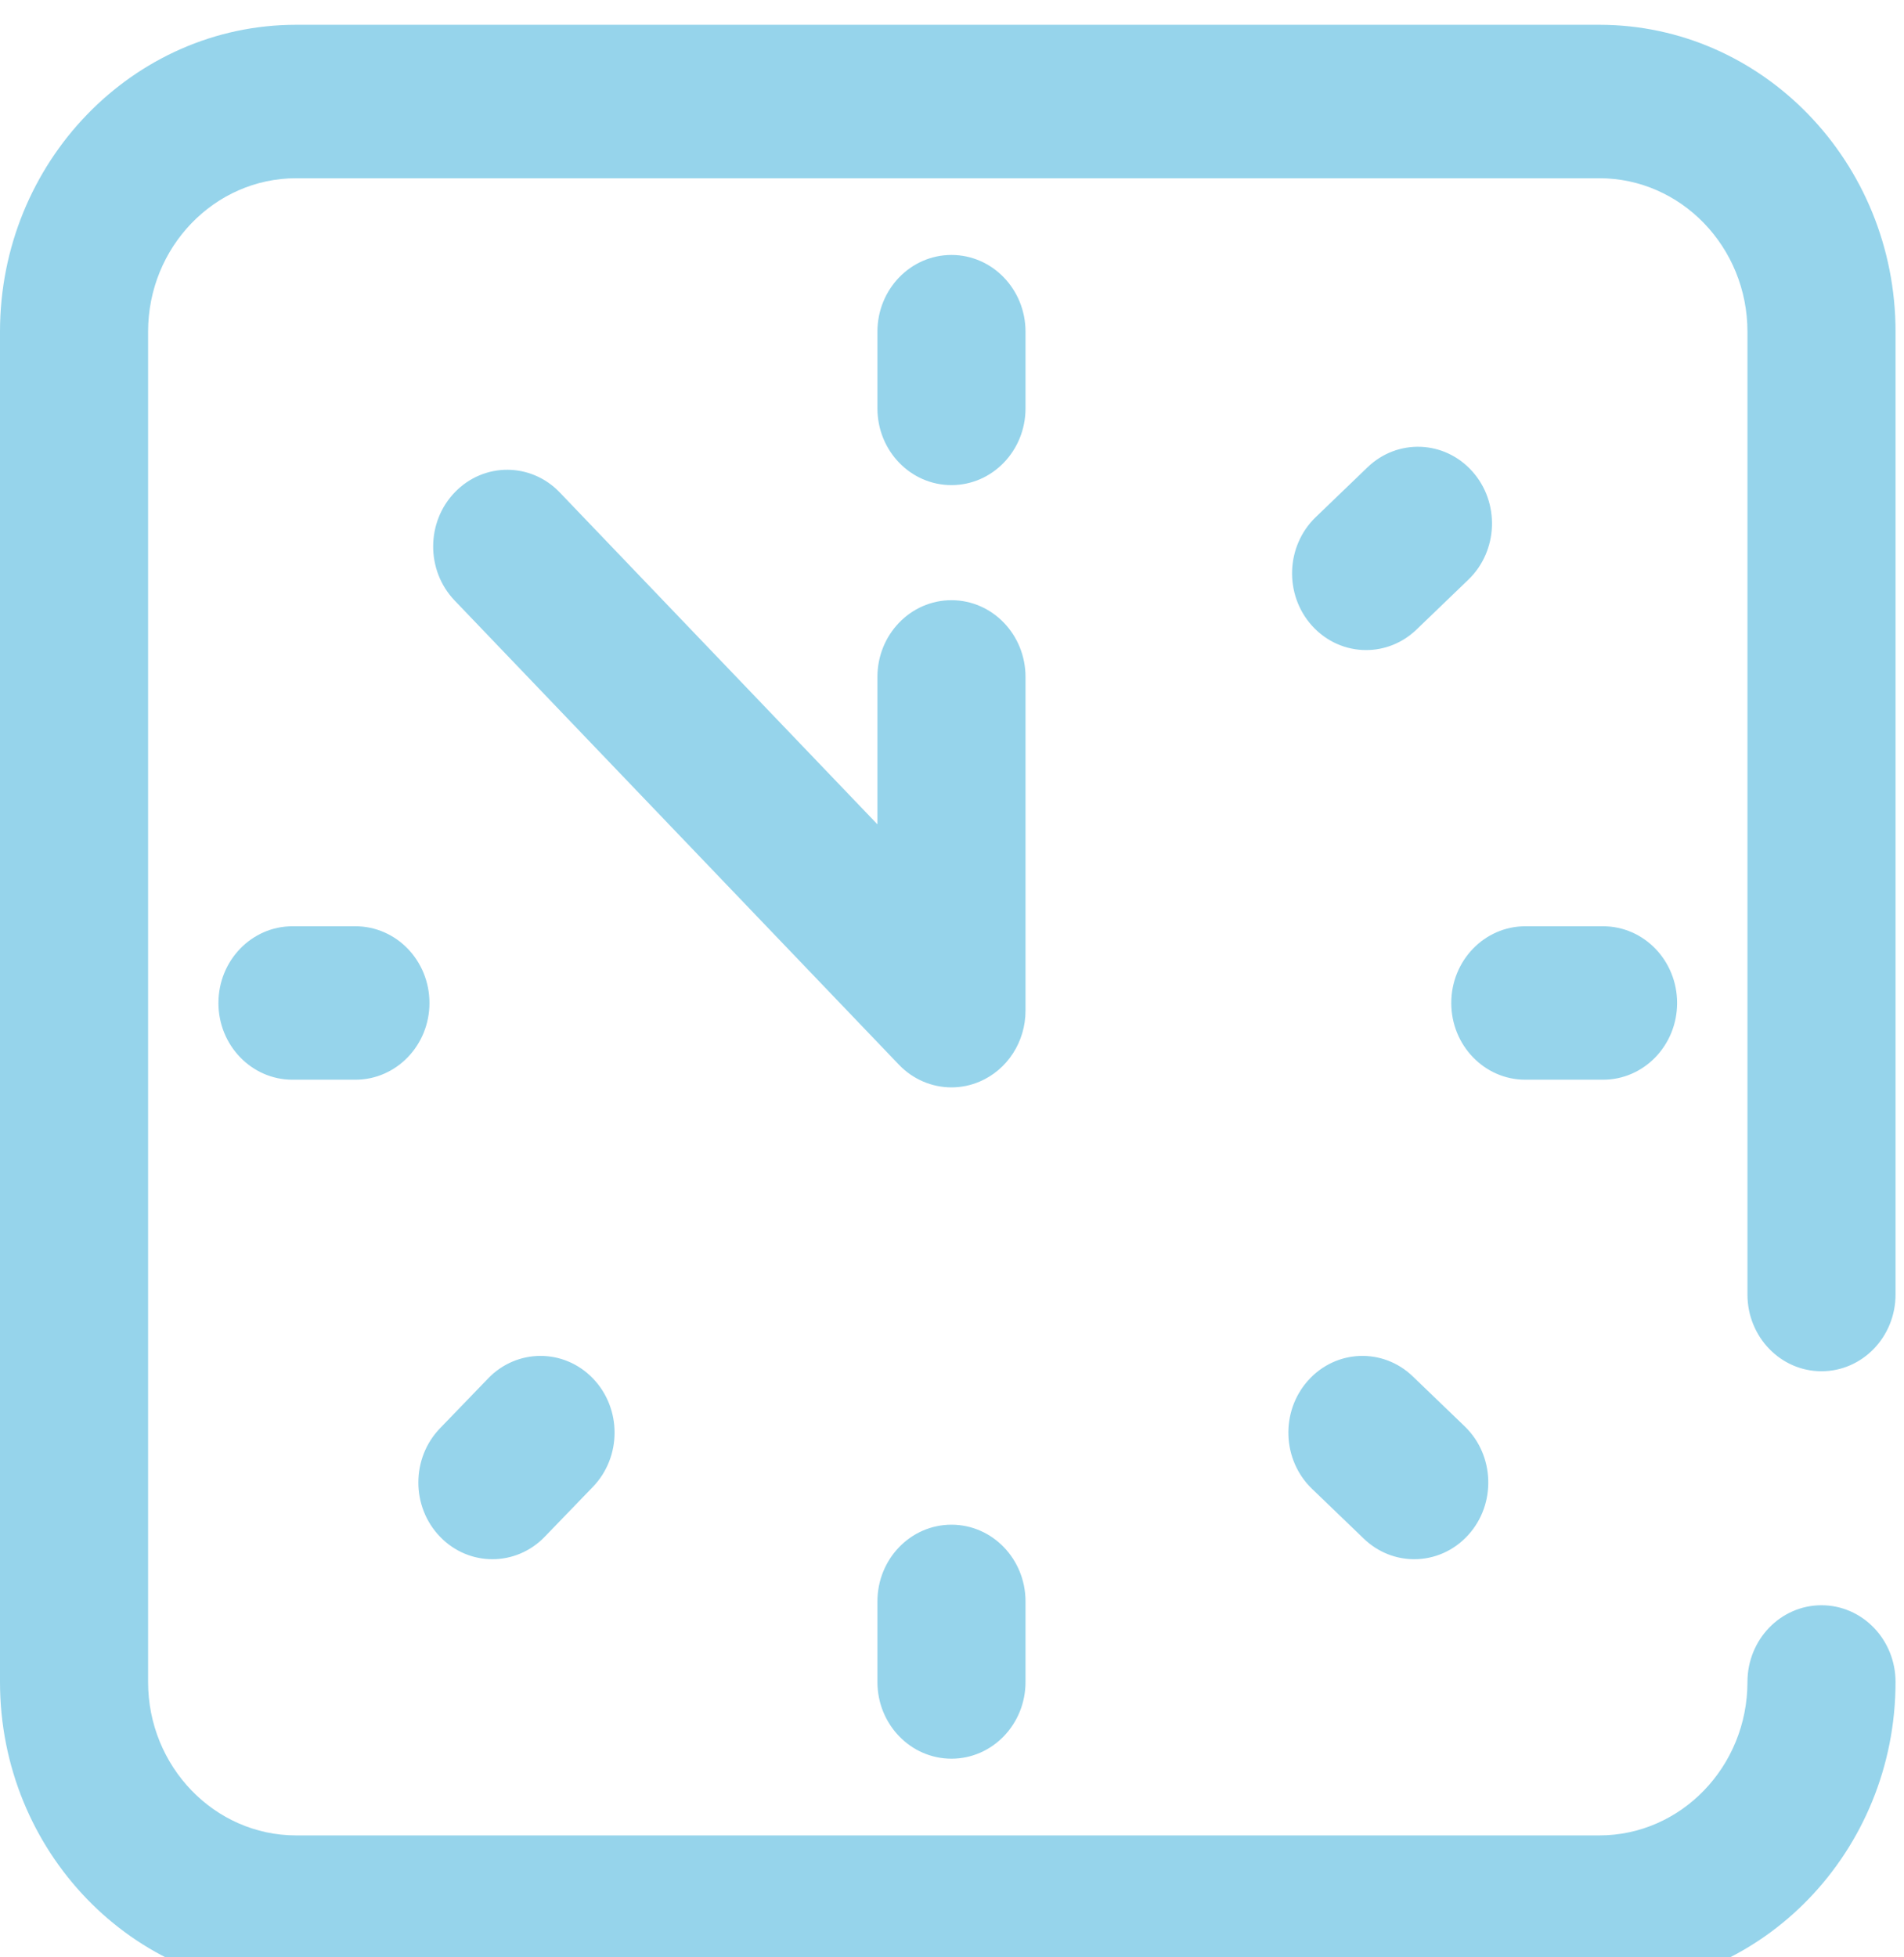 <?xml version="1.0" encoding="UTF-8" standalone="no"?>
<!DOCTYPE svg PUBLIC "-//W3C//DTD SVG 1.1//EN" "http://www.w3.org/Graphics/SVG/1.1/DTD/svg11.dtd">
<svg width="36px" height="37px" version="1.1" xmlns="http://www.w3.org/2000/svg" xmlns:xlink="http://www.w3.org/1999/xlink" xml:space="preserve" xmlns:serif="http://www.serif.com/" style="fill-rule:evenodd;clip-rule:evenodd;stroke-linejoin:round;stroke-miterlimit:2;">
    <g transform="matrix(1,0,0,1,-231,-5694)">
        <g transform="matrix(1,0,0,5.578,0,0)">
            <g transform="matrix(0.07,0,0,0.013,231,1020.88)">
                <path d="M277,257C277,265.105 272.109,272.406 264.613,275.492C262.152,276.508 259.566,277 257.004,277C251.773,277 246.629,274.945 242.801,271.082L122.801,150.082C115.023,142.238 115.074,129.578 122.918,121.801C130.762,114.02 143.426,114.074 151.199,121.914L237,208.43L237,170C237,158.953 245.953,150 257,150C268.047,150 277,158.953 277,170L277,257ZM277,80C277,68.953 268.047,60 257,60C245.953,60 237,68.953 237,80L237,100C237,111.047 245.953,120 257,120C268.047,120 277,111.047 277,100L277,80ZM237,411L237,432C237,443.047 245.953,452 257,452C268.047,452 277,443.047 277,432L277,411C277,399.953 268.047,391 257,391C245.953,391 237,399.953 237,411ZM96,235L79,235C67.953,235 59,243.953 59,255C59,266.047 67.953,275 79,275L96,275C107.047,275 116,266.047 116,255C116,243.953 107.047,235 96,235ZM433,275C444.047,275 453,266.047 453,255C453,243.953 444.047,235 433,235L412,235C400.953,235 392,243.953 392,255C392,266.047 400.953,275 412,275L433,275ZM133,400C138.117,400 143.238,398.047 147.145,394.141L160.145,381.141C167.953,373.332 167.953,360.668 160.145,352.859C152.332,345.047 139.668,345.047 131.859,352.859L118.859,365.859C111.047,373.668 111.047,386.332 118.859,394.141C122.762,398.047 127.883,400 133,400ZM369.004,163C373.875,163 378.758,161.23 382.609,157.656L396.609,144.656C404.703,137.141 405.172,124.484 397.656,116.391C390.137,108.297 377.484,107.828 369.391,115.344L355.391,128.344C347.297,135.859 346.828,148.516 354.344,156.609C358.285,160.852 363.637,163 369.004,163ZM354.391,381.656L368.391,394.656C372.242,398.23 377.125,400 381.996,400C387.363,400 392.715,397.852 396.656,393.609C404.172,385.516 403.703,372.859 395.609,365.344L381.609,352.344C373.516,344.828 360.859,345.297 353.344,353.391C345.828,361.484 346.297,374.141 354.391,381.656ZM492,351C503.047,351 512,342.047 512,331L512,80C512,35.887 476.113,0 432,0L80,0C35.887,0 0,35.887 0,80L0,432C0,476.113 35.887,512 80,512L432,512C476.113,512 512,476.113 512,432C512,420.953 503.047,412 492,412C480.953,412 472,420.953 472,432C472,454.055 454.055,472 432,472L80,472C57.945,472 40,454.055 40,432L40,80C40,57.945 57.945,40 80,40L432,40C454.055,40 472,57.945 472,80L472,331C472,342.047 480.953,351 492,351Z" style="fill:rgb(150,212,235);fill-rule:nonzero;"/>
            </g>
        </g>
    </g>
</svg>
